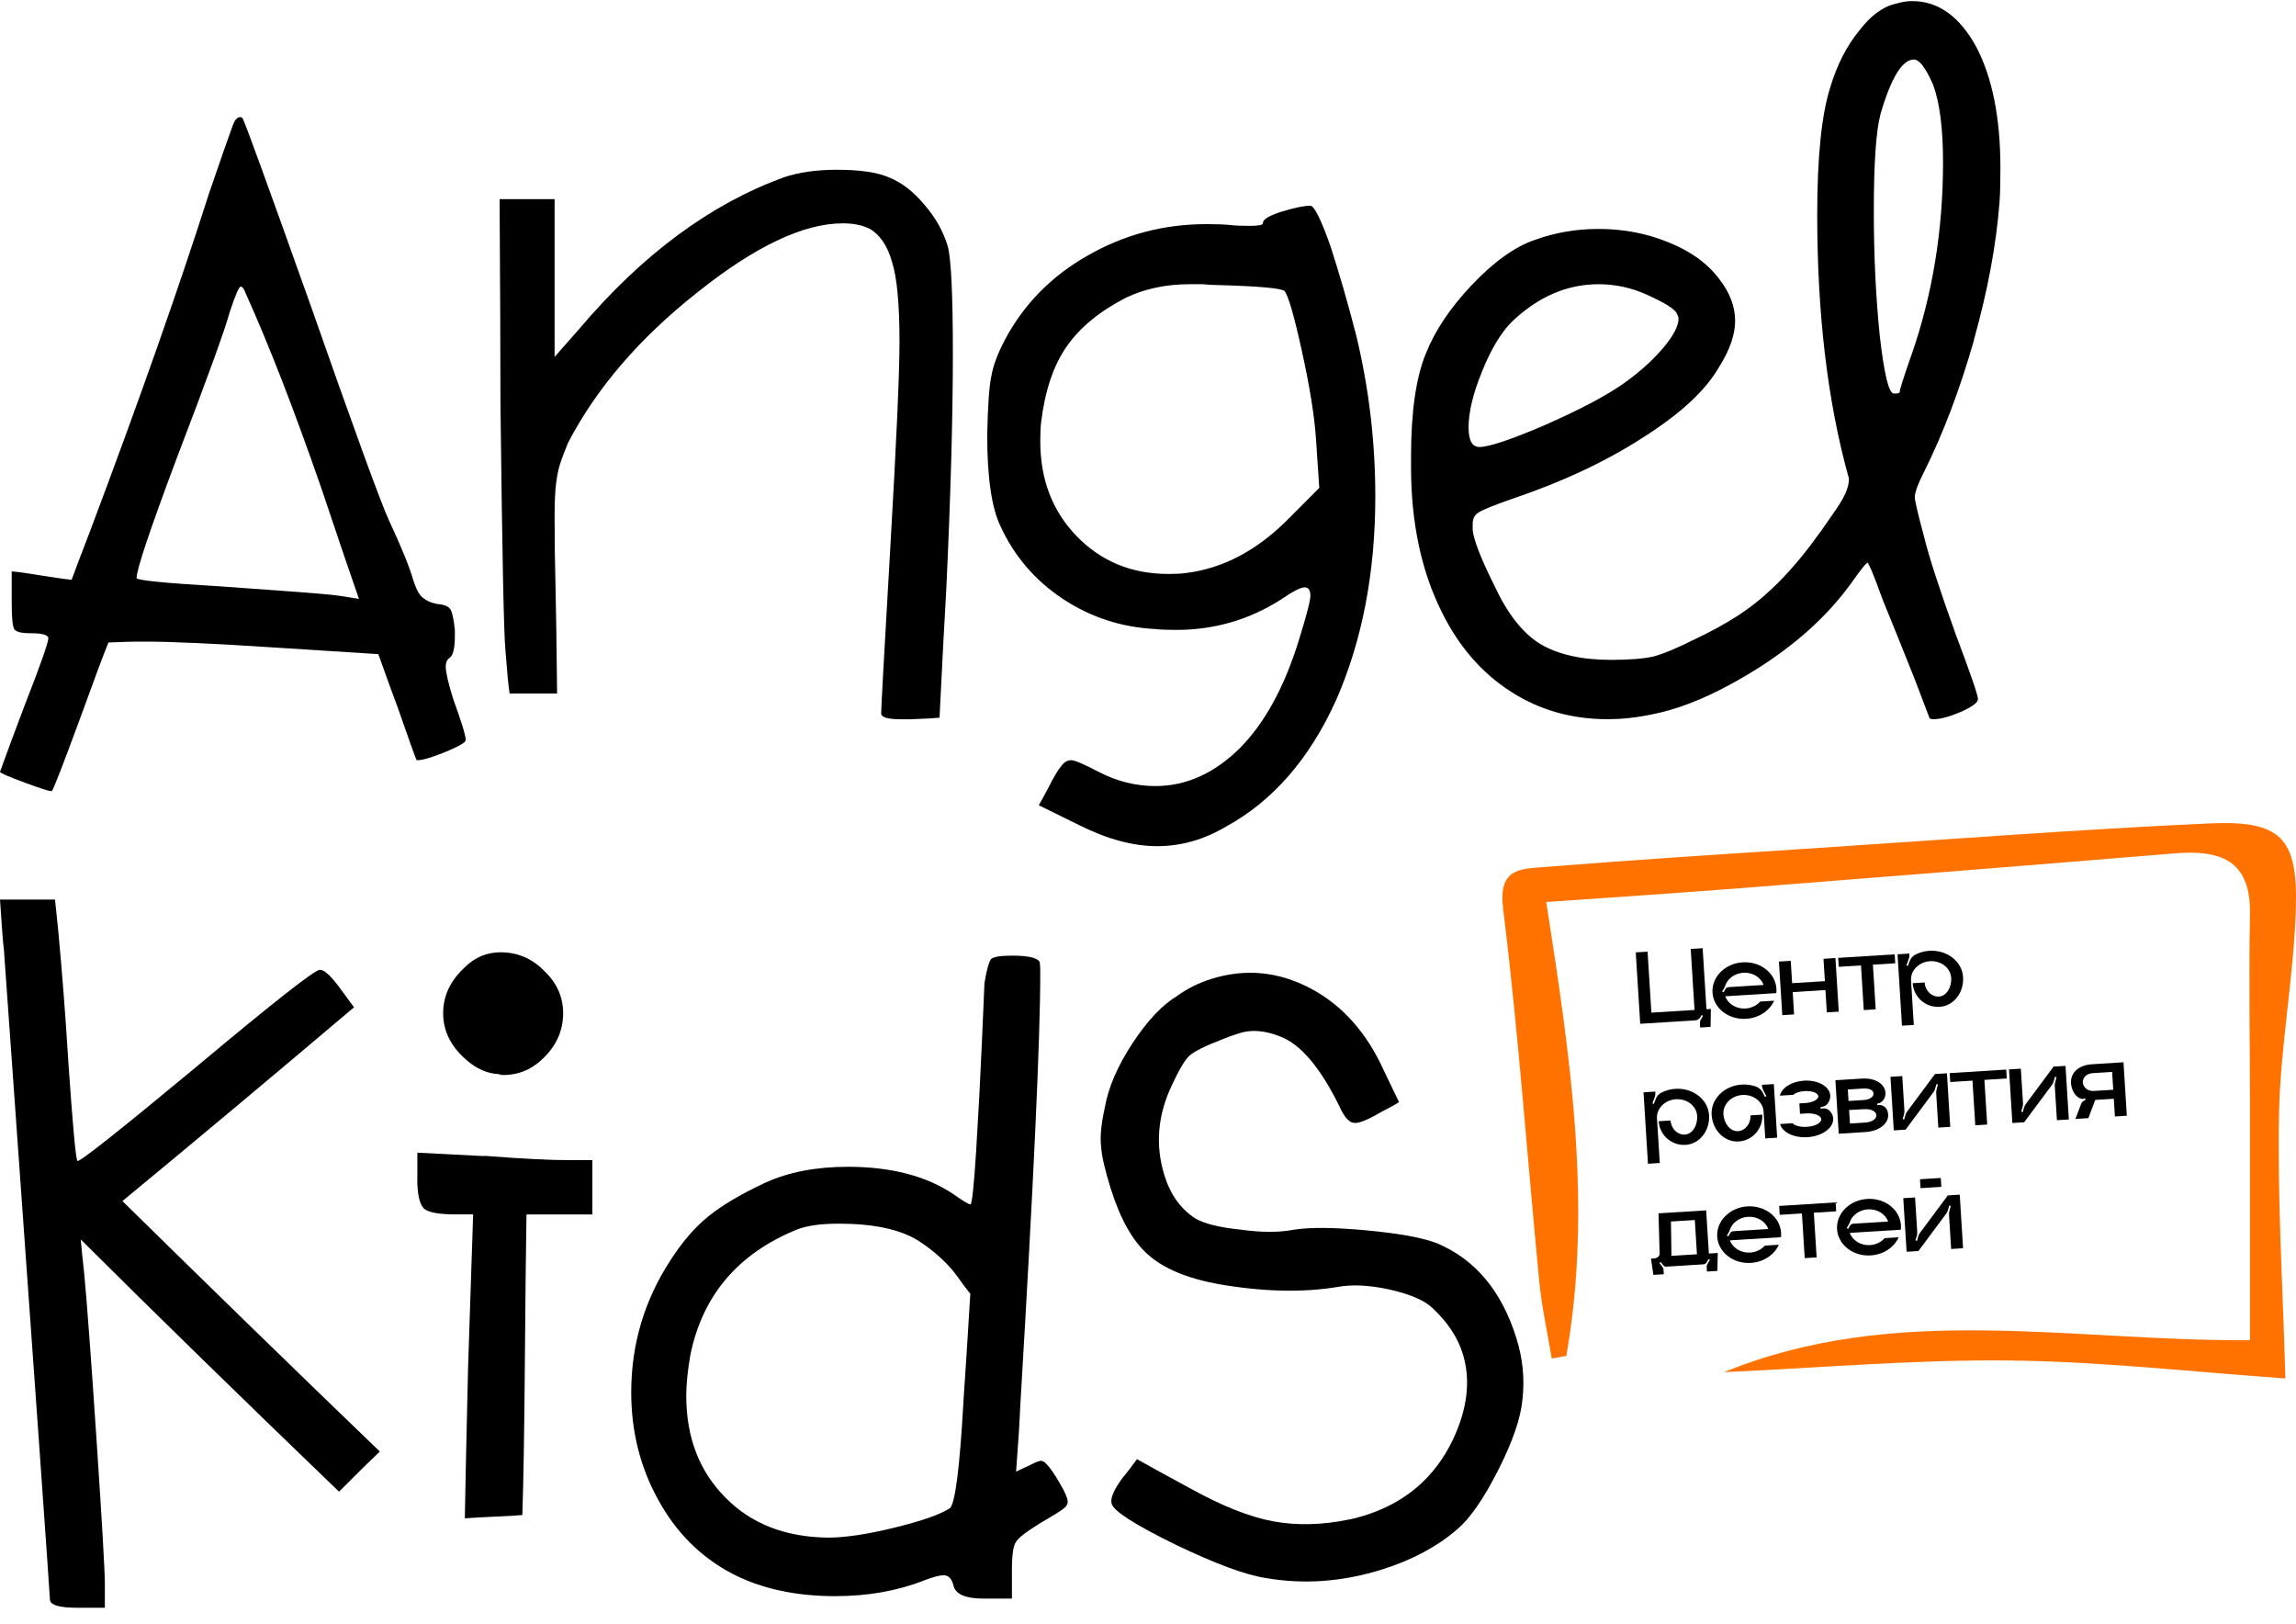 <?xml version="1.0" encoding="UTF-8"?> <svg xmlns="http://www.w3.org/2000/svg" width="82" height="58" viewBox="0 0 82 58" fill="none"><path d="M81.629 49.223C78.514 49.007 75.169 48.625 71.821 48.581C68.473 48.54 65.123 48.838 61.573 48.997C67.687 46.504 73.919 47.896 80.356 47.857C80.356 45 80.356 42.255 80.356 39.511C80.356 37.221 80.312 34.928 80.356 32.638C80.394 30.674 79.249 30.341 77.646 30.474C72.543 30.895 67.441 31.301 62.339 31.701C60.021 31.884 57.7 32.035 55.223 32.21C56.091 37.776 56.88 43.074 55.94 48.419C55.766 48.45 55.592 48.478 55.418 48.509C55.267 47.588 55.062 46.671 54.972 45.742C54.542 41.306 54.229 36.856 53.681 32.433C53.507 31.023 54.278 31.029 55.087 30.965C58.389 30.7 61.693 30.492 64.998 30.274C69.623 29.971 74.247 29.617 78.875 29.404C81.439 29.285 82.067 29.886 81.995 32.423C81.926 34.872 81.445 37.311 81.393 39.76C81.332 42.802 81.526 45.847 81.621 49.223H81.629Z" fill="#FF7200"></path><path d="M8.299 4.511C8.378 4.293 8.468 4.183 8.568 4.183C8.606 4.183 8.637 4.193 8.658 4.213C8.737 4.332 9.539 6.539 11.068 10.832C12.636 15.304 13.576 17.889 13.893 18.585C14.329 19.52 14.618 20.226 14.756 20.703C14.856 21.021 14.964 21.229 15.084 21.329C15.223 21.448 15.402 21.53 15.62 21.568C15.878 21.589 16.037 21.658 16.096 21.776C16.155 21.876 16.204 22.115 16.245 22.492V22.731C16.245 23.168 16.175 23.427 16.037 23.507C15.958 23.566 15.919 23.666 15.919 23.804C15.919 24.005 16.009 24.39 16.188 24.967C16.485 25.784 16.634 26.269 16.634 26.428C16.634 26.508 16.396 26.646 15.919 26.847C15.422 27.047 15.097 27.144 14.938 27.144H14.879C14.859 27.124 14.631 26.487 14.195 25.237C14.037 24.819 13.809 24.195 13.512 23.358C12.897 23.319 11.647 23.24 9.764 23.119C7.641 22.98 6.124 22.911 5.213 22.911H4.885C4.726 22.911 4.388 22.921 3.873 22.942C3.694 23.378 3.368 24.254 2.892 25.566C2.257 27.296 1.911 28.189 1.849 28.248H1.819C1.739 28.248 1.432 28.148 0.897 27.951C0.297 27.73 0 27.601 0 27.56C0.259 26.844 0.546 26.069 0.863 25.234C1.437 23.763 1.726 22.95 1.726 22.79C1.726 22.672 1.509 22.611 1.073 22.611C0.756 22.611 0.569 22.562 0.507 22.462C0.448 22.362 0.418 22.043 0.418 21.507V20.403C0.656 20.423 1.012 20.472 1.488 20.552C1.965 20.631 2.321 20.68 2.559 20.701C2.697 20.323 2.915 19.745 3.215 18.97C4.959 14.339 6.378 10.313 7.469 6.894C7.905 5.623 8.184 4.827 8.302 4.509L8.299 4.511ZM11.452 17.363C10.499 14.619 9.608 12.323 8.775 10.475C8.717 10.316 8.658 10.236 8.596 10.236C8.535 10.236 8.407 10.534 8.209 11.13C8.03 11.787 7.395 13.535 6.306 16.377C5.353 18.921 4.877 20.344 4.877 20.642C4.877 20.721 5.878 20.821 7.882 20.939C10.161 21.099 11.47 21.199 11.808 21.237C12.026 21.258 12.364 21.306 12.82 21.386C12.582 20.711 12.126 19.368 11.452 17.36V17.363Z" fill="black"></path><path d="M27.994 6.332C28.529 6.152 29.164 6.062 29.897 6.062C30.709 6.062 31.324 6.152 31.741 6.332C32.197 6.512 32.622 6.838 33.019 7.315C33.416 7.772 33.693 8.27 33.852 8.807C33.97 9.264 34.031 10.537 34.031 12.624C34.031 14.912 33.952 17.733 33.793 21.094C33.734 22.087 33.654 23.6 33.555 25.625C33.375 25.646 33.029 25.666 32.512 25.684H32.184C31.708 25.684 31.47 25.615 31.47 25.476C31.47 25.297 31.577 23.32 31.797 19.543C32.015 15.787 32.125 13.341 32.125 12.209C32.125 10.856 32.036 9.903 31.856 9.346C31.698 8.789 31.439 8.401 31.083 8.183C30.824 8.044 30.499 7.975 30.102 7.975C28.693 7.975 26.959 8.799 24.894 10.45C22.832 12.08 21.296 13.87 20.284 15.818C20.145 16.157 20.056 16.396 20.015 16.535C19.956 16.694 19.905 16.922 19.866 17.22C19.825 17.518 19.807 17.926 19.807 18.442C19.807 19.338 19.818 20.131 19.838 20.827C19.859 21.702 19.877 23.014 19.897 24.763H18.201C18.16 24.524 18.112 24.018 18.053 23.243C17.994 22.686 17.935 19.733 17.873 14.386C17.873 12.776 17.863 10.35 17.843 7.11H19.807V12.745C19.946 12.586 20.243 12.25 20.699 11.731C22.94 9.087 25.371 7.287 27.989 6.335L27.994 6.332Z" fill="black"></path><path d="M45.101 7.972C45.101 7.833 45.329 7.695 45.785 7.554C46.241 7.415 46.579 7.346 46.797 7.346C46.935 7.346 47.174 7.823 47.512 8.776C47.829 9.751 48.137 10.814 48.434 11.967C48.89 13.856 49.118 15.774 49.118 17.723C49.118 20.447 48.652 22.87 47.719 24.998C46.766 27.106 45.447 28.616 43.762 29.53C42.988 29.987 42.174 30.215 41.323 30.215C40.473 30.215 39.548 29.966 38.557 29.471C38.239 29.311 37.753 29.073 37.099 28.754C37.158 28.654 37.269 28.456 37.427 28.159C37.625 27.761 37.783 27.494 37.904 27.353C38.004 27.214 38.121 27.145 38.26 27.145C38.378 27.145 38.706 27.283 39.241 27.563C39.894 27.902 40.57 28.069 41.264 28.069C42.355 28.069 43.357 27.622 44.269 26.726C45.16 25.833 45.865 24.549 46.382 22.88C46.659 21.987 46.8 21.45 46.8 21.271C46.8 21.073 46.73 20.973 46.592 20.973C46.454 20.973 46.164 21.122 45.729 21.42C44.599 22.136 43.36 22.493 42.01 22.493C41.672 22.493 41.426 22.482 41.267 22.462C40.058 22.403 38.956 22.043 37.965 21.389C36.974 20.734 36.229 19.869 35.734 18.796C35.417 18.141 35.258 17.058 35.258 15.546C35.278 14.493 35.327 13.787 35.406 13.428C35.465 13.071 35.624 12.642 35.883 12.146C36.556 10.876 37.538 9.869 38.828 9.135C40.137 8.38 41.556 8.003 43.083 8.003C43.459 8.003 43.736 8.013 43.916 8.034C44.095 8.054 44.333 8.065 44.63 8.065C44.948 8.065 45.106 8.034 45.106 7.975L45.101 7.972ZM45.875 10.388C45.716 10.288 44.932 10.219 43.524 10.18C43.385 10.18 43.196 10.17 42.958 10.149H42.481C41.649 10.149 40.893 10.308 40.219 10.627C39.287 11.104 38.583 11.679 38.106 12.357C37.63 13.032 37.322 13.938 37.184 15.071C37.163 15.23 37.153 15.458 37.153 15.756C37.153 17.109 37.578 18.231 38.431 19.124C39.305 20.038 40.404 20.495 41.733 20.495C41.992 20.495 42.189 20.485 42.327 20.465C43.675 20.305 44.914 19.651 46.047 18.495C46.285 18.257 46.641 17.9 47.117 17.422C47.097 17.125 47.058 16.539 46.999 15.664C46.941 14.829 46.772 13.784 46.495 12.532C46.216 11.261 46.008 10.544 45.87 10.385L45.875 10.388Z" fill="black"></path><path d="M70.493 12.149C70.985 10.396 71.297 8.75 71.413 7.197C71.433 6.94 71.443 6.542 71.443 6.003C71.443 4.213 71.156 2.773 70.585 1.682C69.989 0.588 69.223 0.039 68.293 0.039C68.111 0.039 67.927 0.07 67.724 0.129C67.253 0.229 66.805 0.558 66.387 1.112C65.949 1.651 65.614 2.306 65.378 3.081C65.055 4.075 64.901 5.605 64.901 7.674C64.901 11.209 65.268 14.313 66.003 16.978C66.023 17.035 66.034 17.073 66.034 17.093C66.034 17.574 65.655 18.069 65.398 18.444C64.479 19.794 63.439 21.104 62.045 21.997C61.564 22.305 61.062 22.575 60.544 22.819C59.907 23.137 59.415 23.347 59.056 23.442C58.7 23.522 58.193 23.563 57.537 23.563C56.482 23.563 55.642 23.37 55.004 22.993C54.371 22.6 53.828 21.899 53.37 20.909C52.894 19.956 52.637 19.296 52.596 18.939V18.703C52.596 18.506 52.676 18.367 52.832 18.285C52.993 18.185 53.39 18.028 54.023 17.807C55.788 17.212 57.335 16.488 58.667 15.63C60.014 14.778 60.929 13.933 61.4 13.096C61.777 12.501 61.969 11.954 61.969 11.453C61.969 10.953 61.777 10.442 61.4 9.962C60.983 9.407 60.381 8.968 59.587 8.652C58.813 8.334 57.978 8.175 57.089 8.175C56.295 8.175 55.542 8.306 54.827 8.562C54.113 8.804 53.36 9.338 52.566 10.175C51.792 10.991 51.249 11.807 50.926 12.619C50.57 13.476 50.394 14.709 50.394 16.316V16.672C50.394 18.662 50.76 20.39 51.495 21.861C52.107 23.096 52.932 24.043 53.962 24.698C54.976 25.352 56.123 25.681 57.414 25.681C57.952 25.681 58.485 25.619 59.023 25.504C59.853 25.342 60.767 24.996 61.756 24.462C63.285 23.638 64.715 22.587 65.808 21.227C65.977 21.016 66.136 20.801 66.29 20.58C66.308 20.554 66.684 20.033 66.71 20.097C66.943 20.544 67.089 21.04 67.276 21.507C67.653 22.423 68.019 23.34 68.382 24.251C68.618 24.865 68.795 25.334 68.915 25.65C68.936 25.671 68.984 25.681 69.066 25.681C69.302 25.681 69.63 25.591 70.047 25.414C70.445 25.232 70.642 25.085 70.642 24.965C70.642 24.824 70.375 24.053 69.843 22.639C69.264 21.032 68.887 19.869 68.713 19.152C68.493 18.336 68.385 17.869 68.385 17.753C68.385 17.592 68.49 17.294 68.713 16.857C69.407 15.466 69.999 13.895 70.498 12.149H70.493ZM52.448 15.276C52.448 14.721 52.609 14.051 52.924 13.281C53.242 12.485 53.598 11.887 53.995 11.489C54.93 10.598 55.959 10.149 57.092 10.149C57.704 10.149 58.293 10.28 58.846 10.537C59.459 10.814 59.812 11.035 59.886 11.191C59.927 11.271 59.948 11.333 59.948 11.374C59.948 11.651 59.751 12.018 59.353 12.478C58.956 12.937 58.47 13.358 57.896 13.756C57.279 14.175 56.369 14.652 55.158 15.186C53.946 15.705 53.173 15.961 52.837 15.961C52.581 15.961 52.45 15.735 52.45 15.276H52.448ZM68.262 12.683C67.986 13.479 67.845 13.918 67.845 13.997C67.845 14.039 67.775 14.054 67.64 14.054C67.458 14.054 67.289 13.358 67.132 11.969C66.992 10.578 66.922 9.109 66.922 7.556C66.922 5.828 67.002 4.665 67.163 4.065C67.54 2.776 67.937 2.126 68.354 2.126C68.552 2.126 68.777 2.429 69.038 3.022C69.274 3.656 69.394 4.583 69.394 5.797C69.394 8.221 69.018 10.516 68.265 12.683H68.262Z" fill="black"></path><path d="M0.149 34.002C0.108 33.684 0.059 33.057 0 32.123H1.965C1.985 32.303 2.024 32.68 2.082 33.255C2.221 34.747 2.341 36.287 2.438 37.876C2.597 40.202 2.707 41.394 2.766 41.455C2.825 41.514 4.244 40.392 7.021 38.087C9.777 35.781 11.245 34.629 11.424 34.629C11.583 34.629 11.821 34.847 12.139 35.283C12.257 35.443 12.425 35.671 12.643 35.969C9.826 38.354 7.07 40.662 4.372 42.888C7.446 45.909 10.51 48.893 13.565 51.832C13.248 52.13 12.761 52.607 12.108 53.265C8.658 49.945 5.581 46.944 2.884 44.259C2.905 44.518 2.943 44.906 3.002 45.422C3.102 46.456 3.25 48.454 3.448 51.416C3.645 54.379 3.745 56.089 3.745 56.546V57.411H2.764C2.111 57.411 1.783 57.311 1.783 57.113C1.783 56.974 1.237 49.27 0.146 34.005L0.149 34.002Z" fill="black"></path><path d="M14.905 42.084V41.16C15.281 41.181 16.045 41.219 17.195 41.278H17.374C18.663 41.378 19.654 41.427 20.351 41.427H21.155V43.365H18.803C18.783 44.577 18.762 46.377 18.744 48.762C18.724 51.147 18.696 52.926 18.655 54.099C18.437 54.12 18.099 54.14 17.643 54.158C17.187 54.179 16.839 54.199 16.601 54.217C16.621 53.024 16.66 51.216 16.718 48.79C16.798 46.385 16.857 44.575 16.898 43.363H16.242C15.666 43.363 15.299 43.294 15.141 43.155C14.982 42.996 14.902 42.639 14.902 42.082L14.905 42.084Z" fill="black"></path><path d="M34.654 43.009C34.713 43.009 34.782 42.373 34.862 41.102C34.941 39.849 35.01 38.547 35.069 37.194C35.128 35.824 35.159 35.128 35.159 35.107C35.238 34.63 35.318 34.342 35.397 34.242C35.497 34.163 35.743 34.124 36.14 34.124C36.696 34.124 37.021 34.193 37.121 34.332C37.142 34.352 37.152 34.501 37.152 34.779C37.152 37.084 36.914 42.234 36.437 50.224C36.417 50.739 36.368 51.515 36.289 52.549C36.368 52.511 36.537 52.431 36.793 52.311C36.99 52.211 37.121 52.162 37.18 52.162C37.339 52.162 37.605 52.511 37.984 53.204C38.084 53.404 38.133 53.543 38.133 53.623C38.133 53.723 38.074 53.812 37.953 53.892C37.854 53.972 37.597 54.131 37.18 54.37C36.665 54.688 36.365 54.916 36.289 55.055C36.189 55.194 36.14 55.522 36.14 56.038V57.083H35.128C34.493 57.083 34.137 56.934 34.058 56.637C33.999 56.377 33.878 56.249 33.702 56.249C33.563 56.249 33.335 56.308 33.018 56.429C32.065 56.806 31.004 56.996 29.834 56.996C28.407 56.996 27.175 56.726 26.145 56.19C25.016 55.594 24.132 54.709 23.497 53.535C22.862 52.383 22.544 51.109 22.544 49.718C22.544 48.008 23.01 46.437 23.942 45.007C24.36 44.352 24.816 43.823 25.31 43.425C25.805 43.027 26.481 42.629 27.334 42.231C28.166 41.854 29.147 41.664 30.279 41.664C31.827 41.664 33.087 41.993 34.058 42.647C34.396 42.886 34.593 43.004 34.652 43.004L34.654 43.009ZM32.779 44.291C32.124 43.892 31.184 43.695 29.954 43.695C29.319 43.695 28.825 43.764 28.466 43.903C26.363 44.758 25.095 46.249 24.657 48.375C24.557 48.953 24.509 49.438 24.509 49.836C24.509 51.327 24.975 52.539 25.907 53.474C26.819 54.408 28.038 54.886 29.567 54.906C30.182 54.906 30.976 54.788 31.947 54.549C32.918 54.311 33.574 54.082 33.912 53.864C34.109 53.746 34.278 52.431 34.416 49.928C34.475 49.094 34.554 47.851 34.654 46.2C34.554 46.082 34.378 45.844 34.119 45.484C33.781 45.048 33.335 44.65 32.779 44.291Z" fill="black"></path><path d="M42.044 35.558C42.418 35.294 42.822 35.093 43.258 34.957C44.469 34.577 45.645 34.688 46.79 35.286C47.932 35.887 48.813 36.87 49.428 38.238C49.549 38.492 49.728 38.862 49.964 39.352C49.861 39.427 49.648 39.545 49.326 39.709C49.029 39.886 48.783 40.005 48.596 40.064C48.409 40.123 48.265 40.105 48.173 40.01C48.068 39.938 47.948 39.758 47.817 39.465C47.146 38.115 46.454 37.299 45.745 37.021C45.197 36.798 44.705 36.754 44.27 36.891C44.024 36.968 43.808 37.047 43.627 37.124C43.032 37.353 42.646 37.545 42.469 37.707C42.31 37.861 42.105 38.208 41.857 38.742C41.342 39.82 41.252 40.901 41.59 41.981C41.803 42.664 42.172 43.175 42.692 43.511C43.02 43.699 43.56 43.832 44.313 43.909C45.051 44.012 45.676 44.012 46.185 43.915C46.757 43.82 47.633 43.825 48.811 43.935C49.989 44.045 50.827 44.2 51.324 44.397C52.686 44.97 53.632 46.099 54.159 47.789C54.385 48.51 54.456 49.236 54.374 49.971C54.313 50.636 54.023 51.478 53.509 52.492C52.994 53.508 52.507 54.212 52.049 54.605C51.329 55.226 50.437 55.703 49.38 56.037C47.961 56.484 46.57 56.587 45.204 56.348C44.485 56.24 43.404 55.84 41.962 55.146C40.538 54.448 39.784 53.965 39.703 53.701C39.644 53.511 39.774 53.2 40.097 52.764C40.22 52.623 40.389 52.402 40.607 52.104C40.911 52.279 41.552 52.63 42.525 53.157C43.655 53.781 44.638 54.171 45.478 54.325C46.316 54.479 47.213 54.458 48.171 54.261C48.309 54.238 48.501 54.189 48.747 54.112C50.184 53.66 51.226 52.772 51.872 51.444C52.412 50.317 52.535 49.278 52.238 48.33C52.054 47.742 51.685 47.19 51.129 46.679C50.84 46.418 50.325 46.202 49.587 46.038C48.875 45.886 48.263 45.861 47.753 45.958C46.508 46.161 45.094 46.128 43.511 45.853C42.387 45.645 41.549 45.293 40.999 44.798C40.456 44.323 40.012 43.535 39.667 42.436C39.459 41.771 39.346 41.275 39.326 40.949C39.282 40.608 39.326 40.148 39.454 39.566C39.58 38.839 39.91 38.069 40.445 37.255C40.981 36.441 41.511 35.879 42.038 35.568L42.044 35.558Z" fill="black"></path><path d="M16.629 34.511C16.985 34.172 17.402 34.005 17.879 34.005C18.494 34.005 19.019 34.233 19.457 34.69C19.892 35.109 20.112 35.604 20.112 36.182C20.112 36.76 19.895 37.296 19.457 37.733C19.039 38.169 18.545 38.387 17.968 38.387C17.91 38.387 17.858 38.377 17.82 38.356C17.402 38.336 17.016 38.166 16.66 37.851C16.104 37.373 15.827 36.816 15.827 36.182C15.827 35.548 16.096 34.988 16.631 34.513L16.629 34.511Z" fill="black"></path><path d="M60.945 36.038L61.102 36.028L61.092 36.667L60.72 36.691L60.711 36.549C60.708 36.503 60.717 36.456 60.741 36.416L60.821 36.272L60.773 36.245L60.731 36.32C60.69 36.388 60.619 36.431 60.542 36.436L58.579 36.558L58.42 34.008L58.842 33.982L58.978 36.16L60.519 36.064L60.383 33.886L60.809 33.859L60.945 36.038Z" fill="black"></path><path d="M63.443 35.3C63.446 35.354 63.446 35.408 63.438 35.462L61.616 35.576C61.714 35.847 62.006 36.033 62.34 36.012C62.555 35.999 62.737 35.903 62.864 35.764L63.362 35.733C63.203 36.089 62.823 36.352 62.363 36.38C61.734 36.419 61.196 36.003 61.161 35.443C61.127 34.887 61.608 34.402 62.237 34.363C62.809 34.328 63.303 34.666 63.418 35.144C63.432 35.193 63.439 35.247 63.443 35.3ZM61.738 35.249L62.984 35.171C62.89 34.9 62.594 34.714 62.26 34.735C61.95 34.755 61.693 34.952 61.612 35.203C61.602 35.234 61.589 35.266 61.572 35.294L61.505 35.406L61.557 35.433L61.623 35.318C61.648 35.278 61.688 35.252 61.738 35.249Z" fill="black"></path><path d="M65.125 34.237L65.551 34.21L65.67 36.124L65.244 36.151L65.195 35.353L64.025 35.426L64.075 36.223L63.653 36.25L63.533 34.336L63.955 34.31L64.005 35.108L65.175 35.035L65.125 34.237Z" fill="black"></path><path d="M65.65 34.204L67.667 34.078L67.687 34.397L66.89 34.447L66.989 36.042L66.563 36.068L66.464 34.473L65.67 34.523L65.65 34.204Z" fill="black"></path><path d="M68.905 33.951C69.537 33.912 70.076 34.333 70.11 34.889C70.145 35.448 69.771 35.922 69.272 35.953C68.774 35.984 68.342 35.607 68.311 35.108L68.737 35.082C68.755 35.373 68.984 35.602 69.249 35.585C69.51 35.569 69.707 35.268 69.685 34.915C69.663 34.566 69.327 34.298 68.928 34.323C68.533 34.348 68.229 34.656 68.251 35.005L68.35 36.6L67.928 36.626L67.769 34.076L68.191 34.05L68.193 34.077C68.196 34.134 68.189 34.196 68.169 34.251L68.086 34.472L68.138 34.492L68.204 34.318C68.24 34.216 68.316 34.134 68.409 34.086C68.558 34.011 68.725 33.962 68.905 33.951Z" fill="black"></path><path d="M59.832 38.88C60.465 38.84 61.003 39.261 61.038 39.817C61.073 40.377 60.698 40.851 60.2 40.882C59.701 40.913 59.27 40.536 59.239 40.037L59.664 40.011C59.682 40.302 59.912 40.53 60.177 40.514C60.438 40.497 60.634 40.196 60.612 39.844C60.591 39.495 60.254 39.227 59.856 39.252C59.461 39.276 59.156 39.584 59.178 39.933L59.278 41.528L58.856 41.555L58.697 39.005L59.119 38.978L59.12 39.005C59.124 39.063 59.116 39.125 59.097 39.18L59.014 39.401L59.065 39.42L59.132 39.247C59.167 39.145 59.243 39.063 59.337 39.015C59.486 38.94 59.652 38.891 59.832 38.88Z" fill="black"></path><path d="M62.925 38.737L63.351 38.711L63.47 40.624L63.045 40.651L62.985 39.692C62.963 39.343 62.627 39.075 62.228 39.1C61.833 39.125 61.529 39.432 61.551 39.781C61.573 40.134 61.805 40.408 62.07 40.392C62.334 40.375 62.534 40.12 62.516 39.829L62.938 39.803C62.969 40.301 62.591 40.729 62.093 40.76C61.594 40.791 61.164 40.367 61.129 39.808C61.094 39.252 61.576 38.767 62.205 38.728C62.385 38.717 62.56 38.744 62.714 38.8C62.816 38.836 62.897 38.908 62.95 39.005L63.033 39.169L63.085 39.143L62.976 38.934C62.95 38.882 62.931 38.821 62.927 38.764L62.925 38.737Z" fill="black"></path><path d="M65.367 39.69C65.429 39.763 65.465 39.845 65.471 39.937C65.492 40.275 65.079 40.574 64.554 40.606C64.067 40.637 63.65 40.432 63.574 40.136L64.019 40.109C64.097 40.196 64.297 40.253 64.531 40.238C64.822 40.22 65.053 40.098 65.045 39.964C65.037 39.841 64.824 39.75 64.555 39.756L64.286 39.772L64.263 39.4L64.531 39.384C64.768 39.353 64.947 39.254 64.94 39.143C64.933 39.028 64.716 38.945 64.451 38.961C64.275 38.972 64.12 39.024 64.044 39.095L63.568 39.124C63.628 38.847 63.983 38.617 64.428 38.589C64.927 38.558 65.346 38.794 65.366 39.116C65.372 39.22 65.339 39.314 65.276 39.403C65.233 39.463 65.17 39.502 65.098 39.518L65.015 39.538L65.026 39.595L65.06 39.586C65.174 39.559 65.296 39.598 65.367 39.69Z" fill="black"></path><path d="M67.049 39.465C67.186 39.434 67.328 39.498 67.39 39.625C67.416 39.677 67.431 39.734 67.435 39.795C67.455 40.114 67.122 40.392 66.624 40.423L65.669 40.483L65.55 38.573L66.504 38.514C66.976 38.484 67.317 38.709 67.337 39.016C67.342 39.101 67.323 39.179 67.282 39.251C67.24 39.326 67.167 39.381 67.083 39.402L67.034 39.412L67.049 39.465ZM65.994 38.904L66.019 39.314L66.552 39.281C66.802 39.265 66.918 39.154 66.911 39.043C66.904 38.932 66.776 38.855 66.527 38.87L65.994 38.904ZM66.603 40.086C66.879 40.069 67.021 39.944 67.013 39.822C67.005 39.695 66.849 39.59 66.573 39.607L66.039 39.636L66.07 40.119L66.603 40.086Z" fill="black"></path><path d="M69.107 38.352L69.533 38.325L69.652 40.239L69.226 40.265L69.15 39.042C69.147 38.996 69.152 38.949 69.165 38.906L69.211 38.726L69.157 38.714L69.116 38.863C69.1 38.918 69.08 38.965 69.044 39.01L68.057 40.338L67.635 40.364L67.516 38.451L67.938 38.425L68.014 39.648C68.017 39.694 68.012 39.736 68.003 39.783L67.952 39.959L68.007 39.975L68.048 39.823C68.064 39.772 68.088 39.72 68.12 39.68L69.107 38.352Z" fill="black"></path><path d="M69.632 38.319L71.65 38.193L71.669 38.511L70.872 38.561L70.971 40.156L70.546 40.183L70.446 38.588L69.652 38.637L69.632 38.319Z" fill="black"></path><path d="M73.342 38.087L73.768 38.061L73.887 39.974L73.462 40.001L73.385 38.778C73.383 38.732 73.387 38.685 73.4 38.642L73.447 38.462L73.392 38.45L73.351 38.599C73.335 38.654 73.315 38.701 73.28 38.746L72.292 40.074L71.87 40.1L71.751 38.187L72.173 38.16L72.249 39.384C72.252 39.43 72.247 39.472 72.238 39.519L72.188 39.695L72.243 39.711L72.283 39.559C72.299 39.508 72.323 39.456 72.355 39.416L73.342 38.087Z" fill="black"></path><path d="M74.719 38.002L75.839 37.932L75.958 39.841L75.532 39.868L75.493 39.235L74.829 39.277L74.585 39.927L74.121 39.956L74.323 39.428C74.339 39.377 74.375 39.336 74.423 39.306L74.49 39.267L74.464 39.219C74.378 39.266 74.292 39.233 74.207 39.173C74.062 39.074 73.976 38.856 73.965 38.68C73.941 38.297 74.248 38.031 74.719 38.002ZM75.473 38.913L75.433 38.277L74.739 38.32C74.49 38.335 74.377 38.512 74.386 38.654C74.395 38.792 74.529 38.972 74.779 38.956L75.473 38.913Z" fill="black"></path><path d="M61.031 44.762L61.349 44.742L61.335 45.382L60.963 45.405L60.952 45.232C60.951 45.206 60.957 45.178 60.971 45.154L61.068 44.986L61.02 44.959L60.95 45.078C60.926 45.118 60.885 45.144 60.839 45.147L59.512 45.23C59.466 45.233 59.423 45.212 59.397 45.175L59.313 45.065L59.266 45.099L59.383 45.253C59.4 45.275 59.409 45.302 59.411 45.328L59.421 45.501L59.05 45.524L58.963 44.944L59.067 44.938C59.186 44.931 59.277 44.852 59.272 44.764L59.232 43.326L60.934 43.22L61.031 44.762ZM60.605 44.788L60.529 43.565L59.677 43.618L59.693 44.737C59.696 44.772 59.694 44.81 59.688 44.845L60.605 44.788Z" fill="black"></path><path d="M63.61 44.016C63.614 44.069 63.613 44.123 63.605 44.178L61.783 44.291C61.881 44.562 62.174 44.748 62.508 44.727C62.722 44.714 62.905 44.618 63.031 44.479L63.529 44.448C63.371 44.804 62.991 45.067 62.531 45.096C61.902 45.135 61.364 44.718 61.329 44.158C61.294 43.602 61.776 43.118 62.405 43.078C62.976 43.043 63.471 43.382 63.585 43.859C63.6 43.909 63.607 43.962 63.61 44.016ZM61.906 43.964L63.152 43.886C63.058 43.615 62.761 43.43 62.428 43.45C62.117 43.47 61.86 43.667 61.779 43.918C61.77 43.95 61.757 43.981 61.739 44.009L61.673 44.121L61.725 44.149L61.791 44.033C61.815 43.993 61.856 43.967 61.906 43.964Z" fill="black"></path><path d="M63.541 43.062L65.558 42.936L65.578 43.254L64.78 43.304L64.88 44.899L64.454 44.925L64.355 43.33L63.561 43.38L63.541 43.062Z" fill="black"></path><path d="M67.891 43.749C67.894 43.803 67.894 43.856 67.885 43.911L66.064 44.024C66.162 44.295 66.454 44.481 66.788 44.46C67.003 44.447 67.185 44.351 67.311 44.212L67.81 44.181C67.651 44.538 67.271 44.8 66.811 44.829C66.182 44.868 65.644 44.451 65.609 43.891C65.574 43.335 66.056 42.851 66.685 42.812C67.256 42.776 67.751 43.115 67.865 43.593C67.88 43.642 67.887 43.695 67.891 43.749ZM66.186 43.697L67.432 43.62C67.338 43.348 67.042 43.163 66.708 43.184C66.398 43.203 66.14 43.4 66.06 43.651C66.05 43.683 66.037 43.714 66.019 43.742L65.953 43.854L66.005 43.882L66.071 43.766C66.095 43.726 66.136 43.7 66.186 43.697Z" fill="black"></path><path d="M69.334 42.381L68.59 42.427L68.571 42.109L69.314 42.062L69.334 42.381ZM69.565 42.686L69.991 42.659L70.11 44.573L69.684 44.599L69.608 43.376C69.605 43.33 69.61 43.284 69.623 43.24L69.669 43.06L69.615 43.048L69.574 43.197C69.558 43.252 69.538 43.3 69.502 43.344L68.515 44.672L68.093 44.699L67.974 42.785L68.395 42.759L68.472 43.982C68.475 44.028 68.47 44.071 68.461 44.117L68.41 44.294L68.465 44.31L68.506 44.157C68.522 44.106 68.546 44.054 68.578 44.014L69.565 42.686Z" fill="black"></path></svg> 